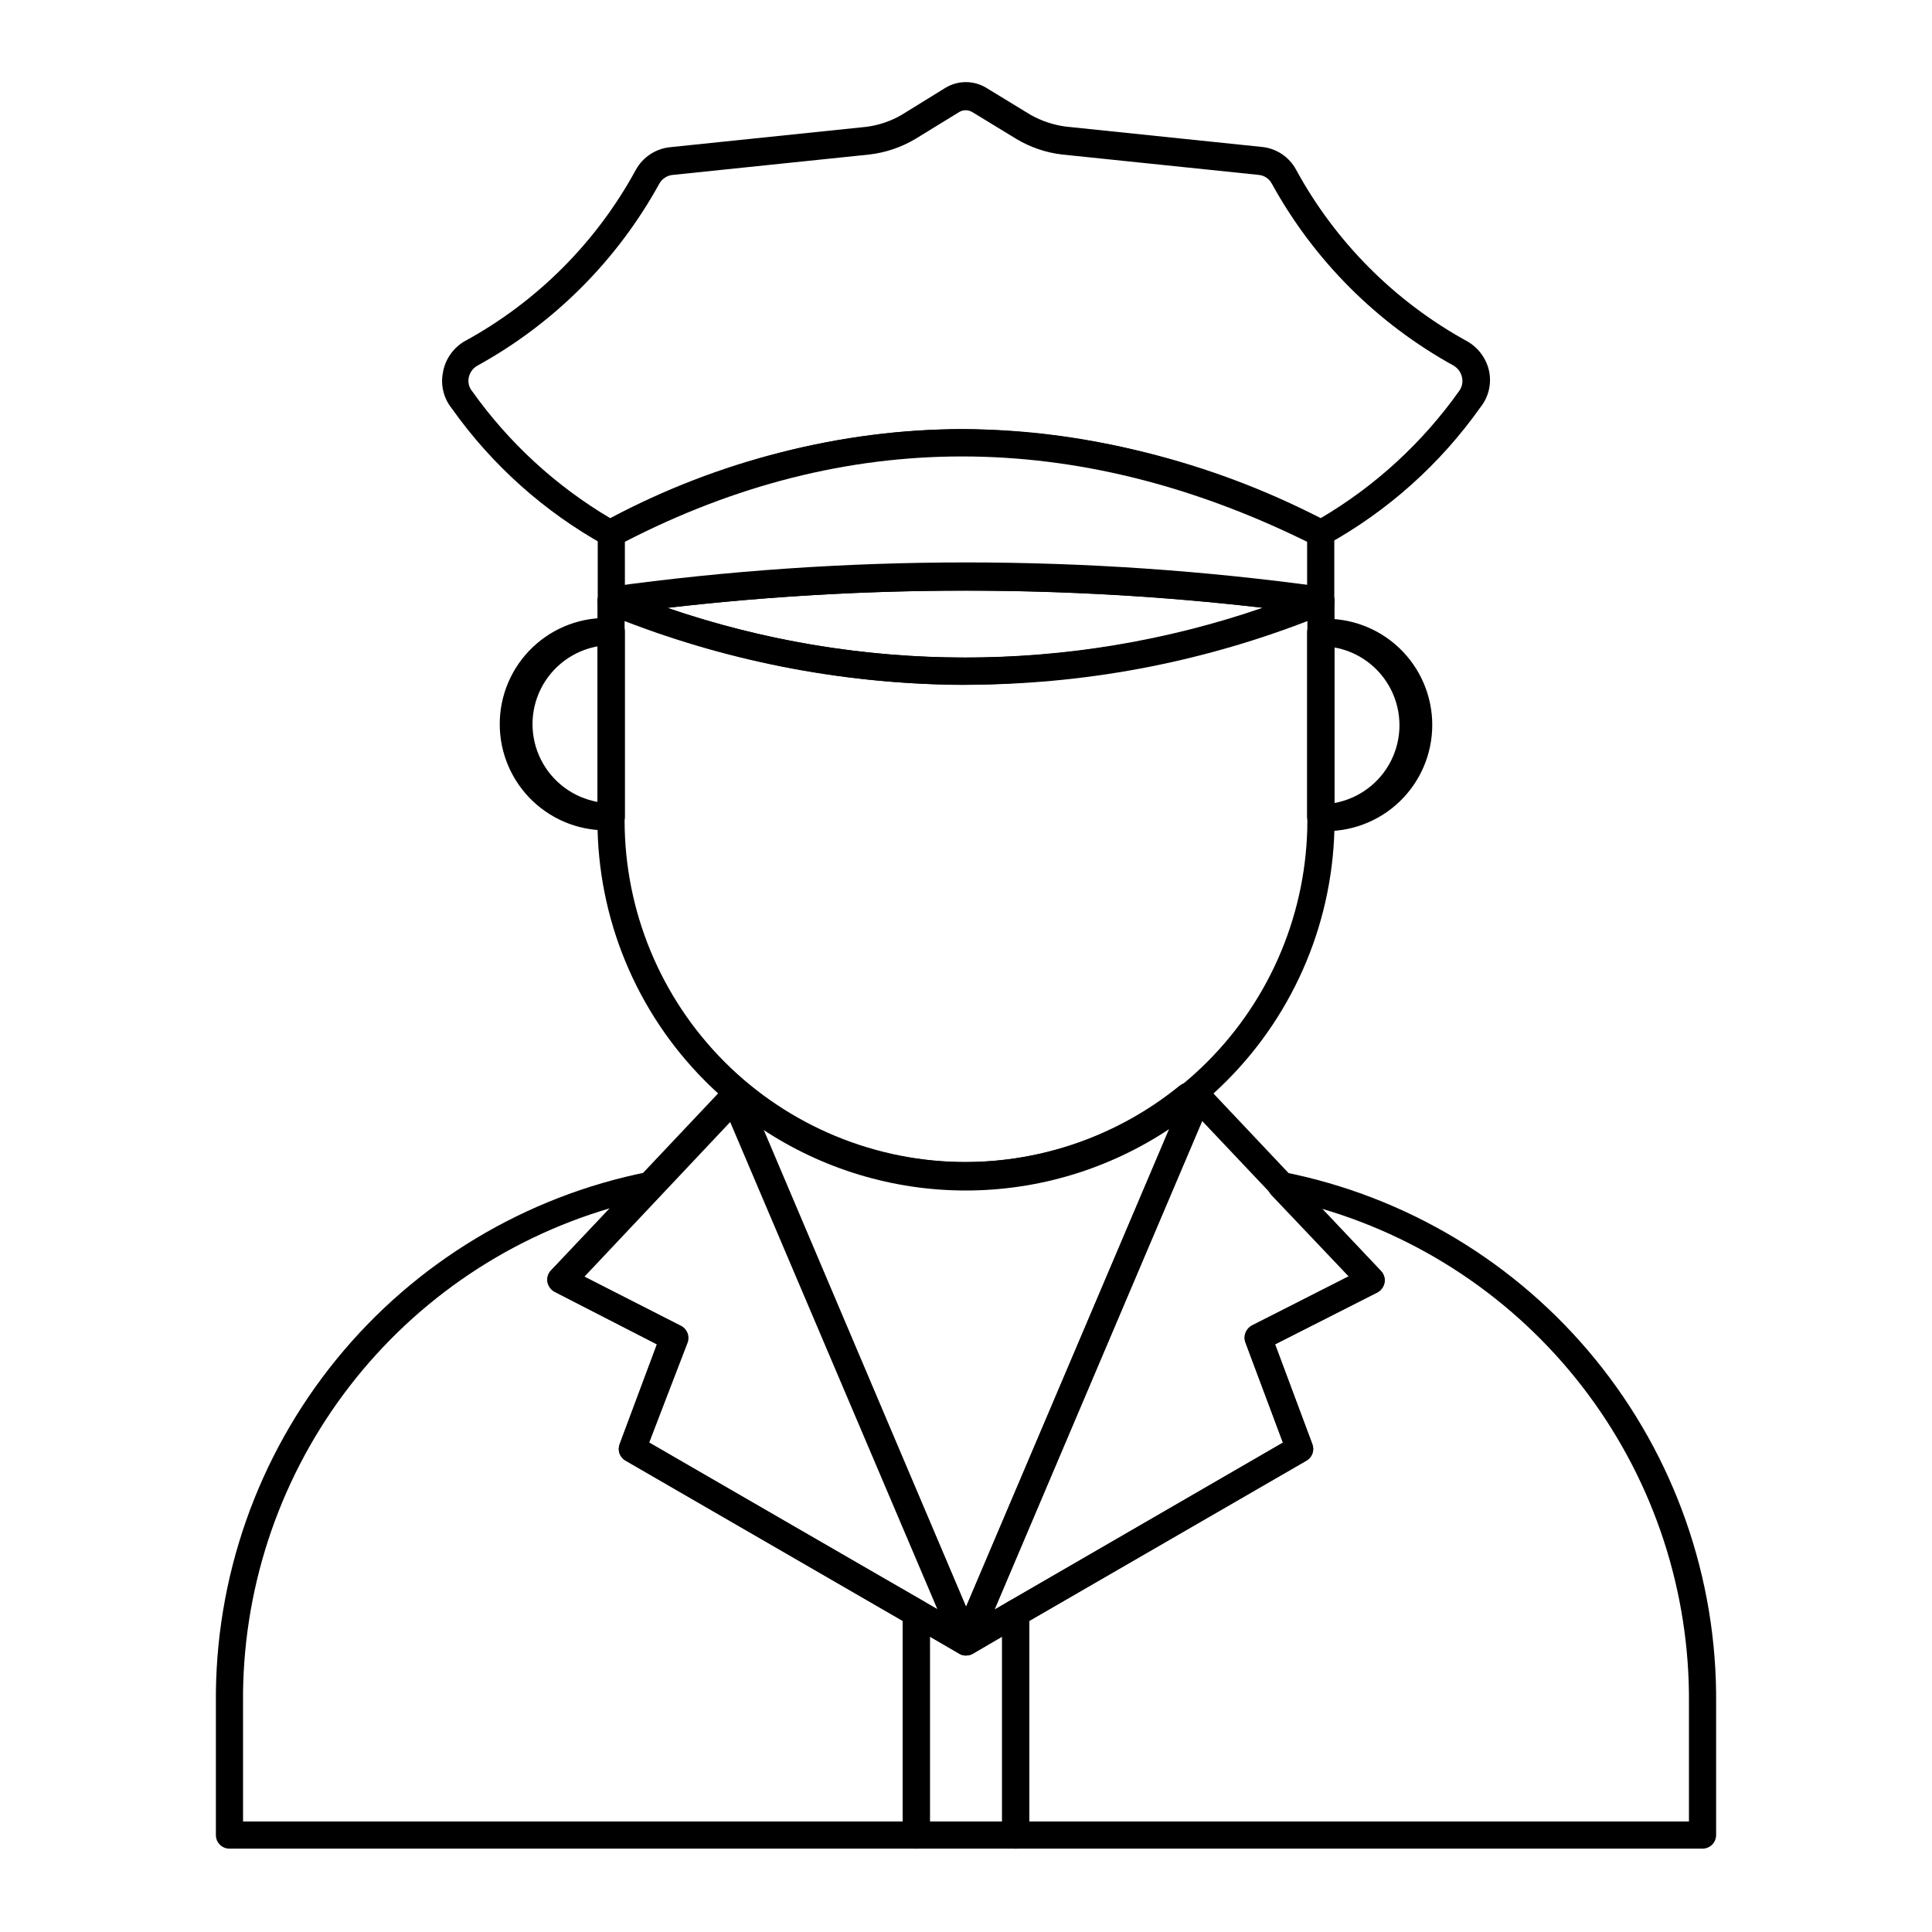 <?xml version="1.0" encoding="UTF-8"?>
<!-- Uploaded to: ICON Repo, www.svgrepo.com, Generator: ICON Repo Mixer Tools -->
<svg fill="#000000" width="800px" height="800px" version="1.1" viewBox="144 144 512 512" xmlns="http://www.w3.org/2000/svg">
 <g>
  <path d="m386.83 633.91h-182.02c-1.988 0-3.598-1.609-3.598-3.598v-34.98c-0.297-33.141 10.988-65.34 31.91-91.047 20.918-25.703 50.16-43.293 82.668-49.73 1.531-0.312 3.082 0.422 3.816 1.797 0.781 1.375 0.578 3.098-0.504 4.246l-20.512 21.594 25.621 13.098c1.652 0.812 2.402 2.754 1.727 4.465l-9.934 26.484 72.621 42.031c1.109 0.641 1.793 1.816 1.801 3.098v58.945c0 0.953-0.379 1.867-1.055 2.543-0.676 0.676-1.59 1.055-2.543 1.055zm-178.42-7.199h174.82v-53.188l-73.484-42.465v0.004c-1.508-0.902-2.148-2.754-1.512-4.391l9.859-26.414-27.062-13.891c-1.008-0.527-1.723-1.48-1.941-2.594-0.184-1.121 0.16-2.262 0.934-3.094l15.617-16.48c-28.262 8.309-53.043 25.609-70.59 49.273-17.547 23.664-26.902 52.402-26.645 81.859z"/>
  <path d="m595.19 633.91h-182.02c-1.984 0-3.598-1.609-3.598-3.598v-58.875c0.008-1.277 0.691-2.457 1.801-3.094l72.621-42.031-9.934-26.484v-0.004c-0.676-1.711 0.074-3.652 1.727-4.461l25.621-13.098-20.512-21.594c-1.082-1.152-1.285-2.875-0.504-4.246 0.734-1.379 2.285-2.109 3.816-1.801 32.496 6.438 61.727 24.016 82.645 49.707 20.922 25.688 32.215 57.875 31.938 91v34.98c0 0.953-0.379 1.867-1.055 2.543s-1.59 1.055-2.547 1.055zm-178.42-7.199h174.82v-31.379c0.227-29.434-9.141-58.141-26.688-81.773-17.543-23.637-42.309-40.914-70.547-49.215l15.617 16.48c0.773 0.832 1.121 1.973 0.938 3.094-0.223 1.113-0.938 2.066-1.945 2.594l-27.062 13.746 9.859 26.414h0.004c0.633 1.637-0.008 3.488-1.512 4.391l-73.484 42.465z"/>
  <path d="m413.17 633.91h-26.34c-1.988 0-3.598-1.609-3.598-3.598v-58.875c-0.023-1.285 0.668-2.477 1.797-3.094 1.113-0.645 2.484-0.645 3.598 0l11.371 6.621 11.371-6.621h0.004c1.113-0.645 2.484-0.645 3.598 0 1.129 0.617 1.824 1.809 1.801 3.094v58.875c0 0.953-0.379 1.867-1.055 2.543-0.676 0.676-1.59 1.055-2.547 1.055zm-22.742-7.199h19.145v-49.012l-7.699 4.535c-1.148 0.613-2.527 0.613-3.672 0l-7.773-4.535z"/>
  <path d="m400 582.74c-1.203-0.031-2.312-0.648-2.973-1.656-0.66-1.004-0.789-2.266-0.34-3.383l61.395-144.52c0.441-1.141 1.453-1.965 2.66-2.16 1.195-0.207 2.41 0.195 3.238 1.078l45.992 48.727c0.805 0.812 1.156 1.973 0.938 3.094-0.195 1.105-0.887 2.059-1.871 2.594l-27.133 13.746 9.859 26.414c0.664 1.633 0.02 3.512-1.512 4.391l-88.457 51.172c-0.535 0.34-1.164 0.516-1.797 0.504zm62.543-141.71-54.988 129.55 76.434-44.262-9.934-26.629 0.004-0.004c-0.605-1.707 0.129-3.606 1.727-4.461l25.695-13.027z"/>
  <path d="m400 582.74c-0.637 0.004-1.262-0.172-1.801-0.504l-88.453-51.172c-1.535-0.879-2.18-2.758-1.512-4.391l9.859-26.414-27.062-13.891c-1.008-0.527-1.723-1.48-1.941-2.594-0.223-1.121 0.129-2.281 0.934-3.094l45.992-48.727c0.832-0.902 2.07-1.316 3.281-1.098s2.227 1.039 2.691 2.18l61.32 144.52c0.449 1.117 0.324 2.379-0.336 3.387-0.66 1.004-1.773 1.621-2.973 1.652zm-83.992-56.355 76.793 44.262-55.059-129.55-38.867 41.242 25.621 13.027h0.004c1.625 0.832 2.367 2.75 1.727 4.461z"/>
  <path d="m400 582.66c-1.43-0.012-2.723-0.855-3.312-2.156l-61.465-144.52c-0.574-1.055-0.574-2.328 0-3.383 0.648-1.008 1.754-1.629 2.953-1.656h2.305-0.004c0.824 0.008 1.617 0.316 2.231 0.863 16.098 13.039 36.184 20.152 56.895 20.152 20.715 0 40.801-7.113 56.895-20.152 0.613-0.547 1.406-0.855 2.231-0.863h2.234c1.195 0.027 2.301 0.648 2.949 1.656 0.863 0.898 1.195 2.184 0.863 3.383l-61.465 144.52c-0.543 1.34-1.863 2.203-3.309 2.156zm-53.91-139.48 53.91 126.67 53.906-126.67c-15.992 10.637-34.773 16.316-53.98 16.316s-37.988-5.68-53.98-16.316z"/>
  <path d="m400 459.16c-25.906 0-50.746-10.289-69.062-28.605-18.316-18.316-28.605-43.16-28.605-69.062v-58.152c0.031-1.18 0.621-2.273 1.582-2.953 0.992-0.691 2.269-0.824 3.383-0.359 59.41 24.32 125.99 24.32 185.4 0 1.105-0.453 2.367-0.328 3.363 0.336 0.996 0.664 1.598 1.777 1.602 2.977v58.152c-0.035 25.891-10.34 50.711-28.648 69.02-18.305 18.309-43.125 28.609-69.016 28.648zm-90.473-150.57v52.898c0.02 23.988 9.559 46.988 26.52 63.953 16.965 16.961 39.965 26.5 63.953 26.516 23.98-0.035 46.969-9.578 63.93-26.539 16.957-16.957 26.5-39.945 26.539-63.93v-52.898c-58.219 22.492-122.72 22.492-180.94 0z"/>
  <path d="m399.21 325.51c-32.457-0.207-64.57-6.684-94.574-19.074-1.527-0.609-2.445-2.184-2.231-3.812 0.215-1.613 1.484-2.883 3.098-3.098 62.703-8.637 126.29-8.637 189 0 1.609 0.215 2.879 1.484 3.094 3.098 0.234 1.656-0.727 3.25-2.305 3.812-30.551 12.316-63.145 18.789-96.082 19.074zm-78.379-20.441c51.121 17.562 106.64 17.562 157.77 0-52.414-6.047-105.35-6.047-157.77 0z"/>
  <path d="m306 288.95c-0.551 0.027-1.102-0.098-1.586-0.359-16.148-8.914-30.074-21.363-40.734-36.418-2.113-2.656-2.953-6.102-2.305-9.43 0.586-3.461 2.668-6.488 5.688-8.277 19.195-10.445 34.965-26.219 45.414-45.414 1.859-3.402 5.281-5.664 9.141-6.047l52.035-5.398c3.273-0.43 6.43-1.508 9.285-3.164l11.66-7.199c3.301-1.977 7.422-1.977 10.723 0l11.805 7.199c2.848 1.602 5.973 2.652 9.211 3.094l52.035 5.398c3.828 0.363 7.227 2.602 9.07 5.973 10.453 19.227 26.219 35.043 45.414 45.559 3.051 1.75 5.18 4.75 5.832 8.203 0.582 3.293-0.281 6.68-2.375 9.285-10.66 15.055-24.586 27.508-40.738 36.418-0.996 0.504-2.172 0.504-3.168 0-62.617-31.523-124.73-31.523-184.75 0-0.492 0.328-1.062 0.527-1.652 0.578zm92.988-31.234v-0.004c33.07 0.375 65.602 8.461 95.004 23.609 14.441-8.5 26.922-19.953 36.633-33.613 0.773-1 1.09-2.281 0.863-3.527-0.238-1.391-1.082-2.602-2.301-3.309-20.293-11.191-36.992-27.914-48.152-48.223-0.707-1.316-2.035-2.188-3.527-2.305l-52.035-5.398v0.004c-4.273-0.5-8.395-1.898-12.09-4.106l-11.805-7.199v0.004c-1.027-0.578-2.281-0.578-3.312 0l-11.73 7.199v-0.004c-3.723 2.207-7.867 3.606-12.164 4.106l-52.035 5.398v-0.004c-1.504 0.133-2.848 0.992-3.598 2.305-11.188 20.355-27.938 37.105-48.293 48.293-1.168 0.684-1.98 1.84-2.234 3.168-0.246 1.277 0.098 2.602 0.938 3.598 9.703 13.637 22.16 25.086 36.562 33.613 28.73-15.285 60.734-23.387 93.277-23.609z"/>
  <path d="m494 306.94h-0.434c-62.082-8.57-125.05-8.57-187.13 0-1.027 0.125-2.059-0.199-2.828-0.887-0.773-0.691-1.211-1.676-1.203-2.711v-17.992c-0.004-1.32 0.715-2.535 1.871-3.168 62.184-32.605 126.6-32.605 191.38 0 1.211 0.625 1.961 1.879 1.945 3.238v17.992c0.02 0.961-0.352 1.887-1.031 2.566-0.68 0.68-1.605 1.055-2.566 1.031zm-93.996-13.602c30.227-0.012 60.426 1.957 90.395 5.902v-11.66c-61.25-30.156-122.36-30.156-180.8 0l0.004 11.66c29.969-3.945 60.168-5.914 90.398-5.902z"/>
  <path d="m494 364.01c-1.988 0-3.602-1.609-3.602-3.598v-48.797c0-1.988 1.613-3.602 3.602-3.602 7.699-0.387 15.223 2.398 20.812 7.711 5.586 5.312 8.75 12.688 8.75 20.395 0 7.711-3.164 15.086-8.75 20.398-5.59 5.312-13.113 8.098-20.812 7.707zm3.598-48.727v41.531c6.508-1.16 12.09-5.324 15.051-11.23 2.965-5.91 2.965-12.871 0-18.781-2.961-5.91-8.543-10.07-15.051-11.23z"/>
  <path d="m306 364.01c-7.703 0.391-15.227-2.398-20.812-7.711-5.59-5.312-8.754-12.684-8.754-20.395s3.164-15.082 8.754-20.395c5.586-5.312 13.109-8.102 20.812-7.711 0.953 0 1.867 0.379 2.543 1.055s1.055 1.59 1.055 2.543v49.016c0 0.953-0.379 1.871-1.055 2.543-0.676 0.676-1.59 1.055-2.543 1.055zm-3.598-48.727h-0.004c-6.508 1.16-12.086 5.324-15.051 11.23-2.965 5.91-2.965 12.871 0 18.781 2.965 5.91 8.543 10.07 15.051 11.23z"/>
 </g>
</svg>